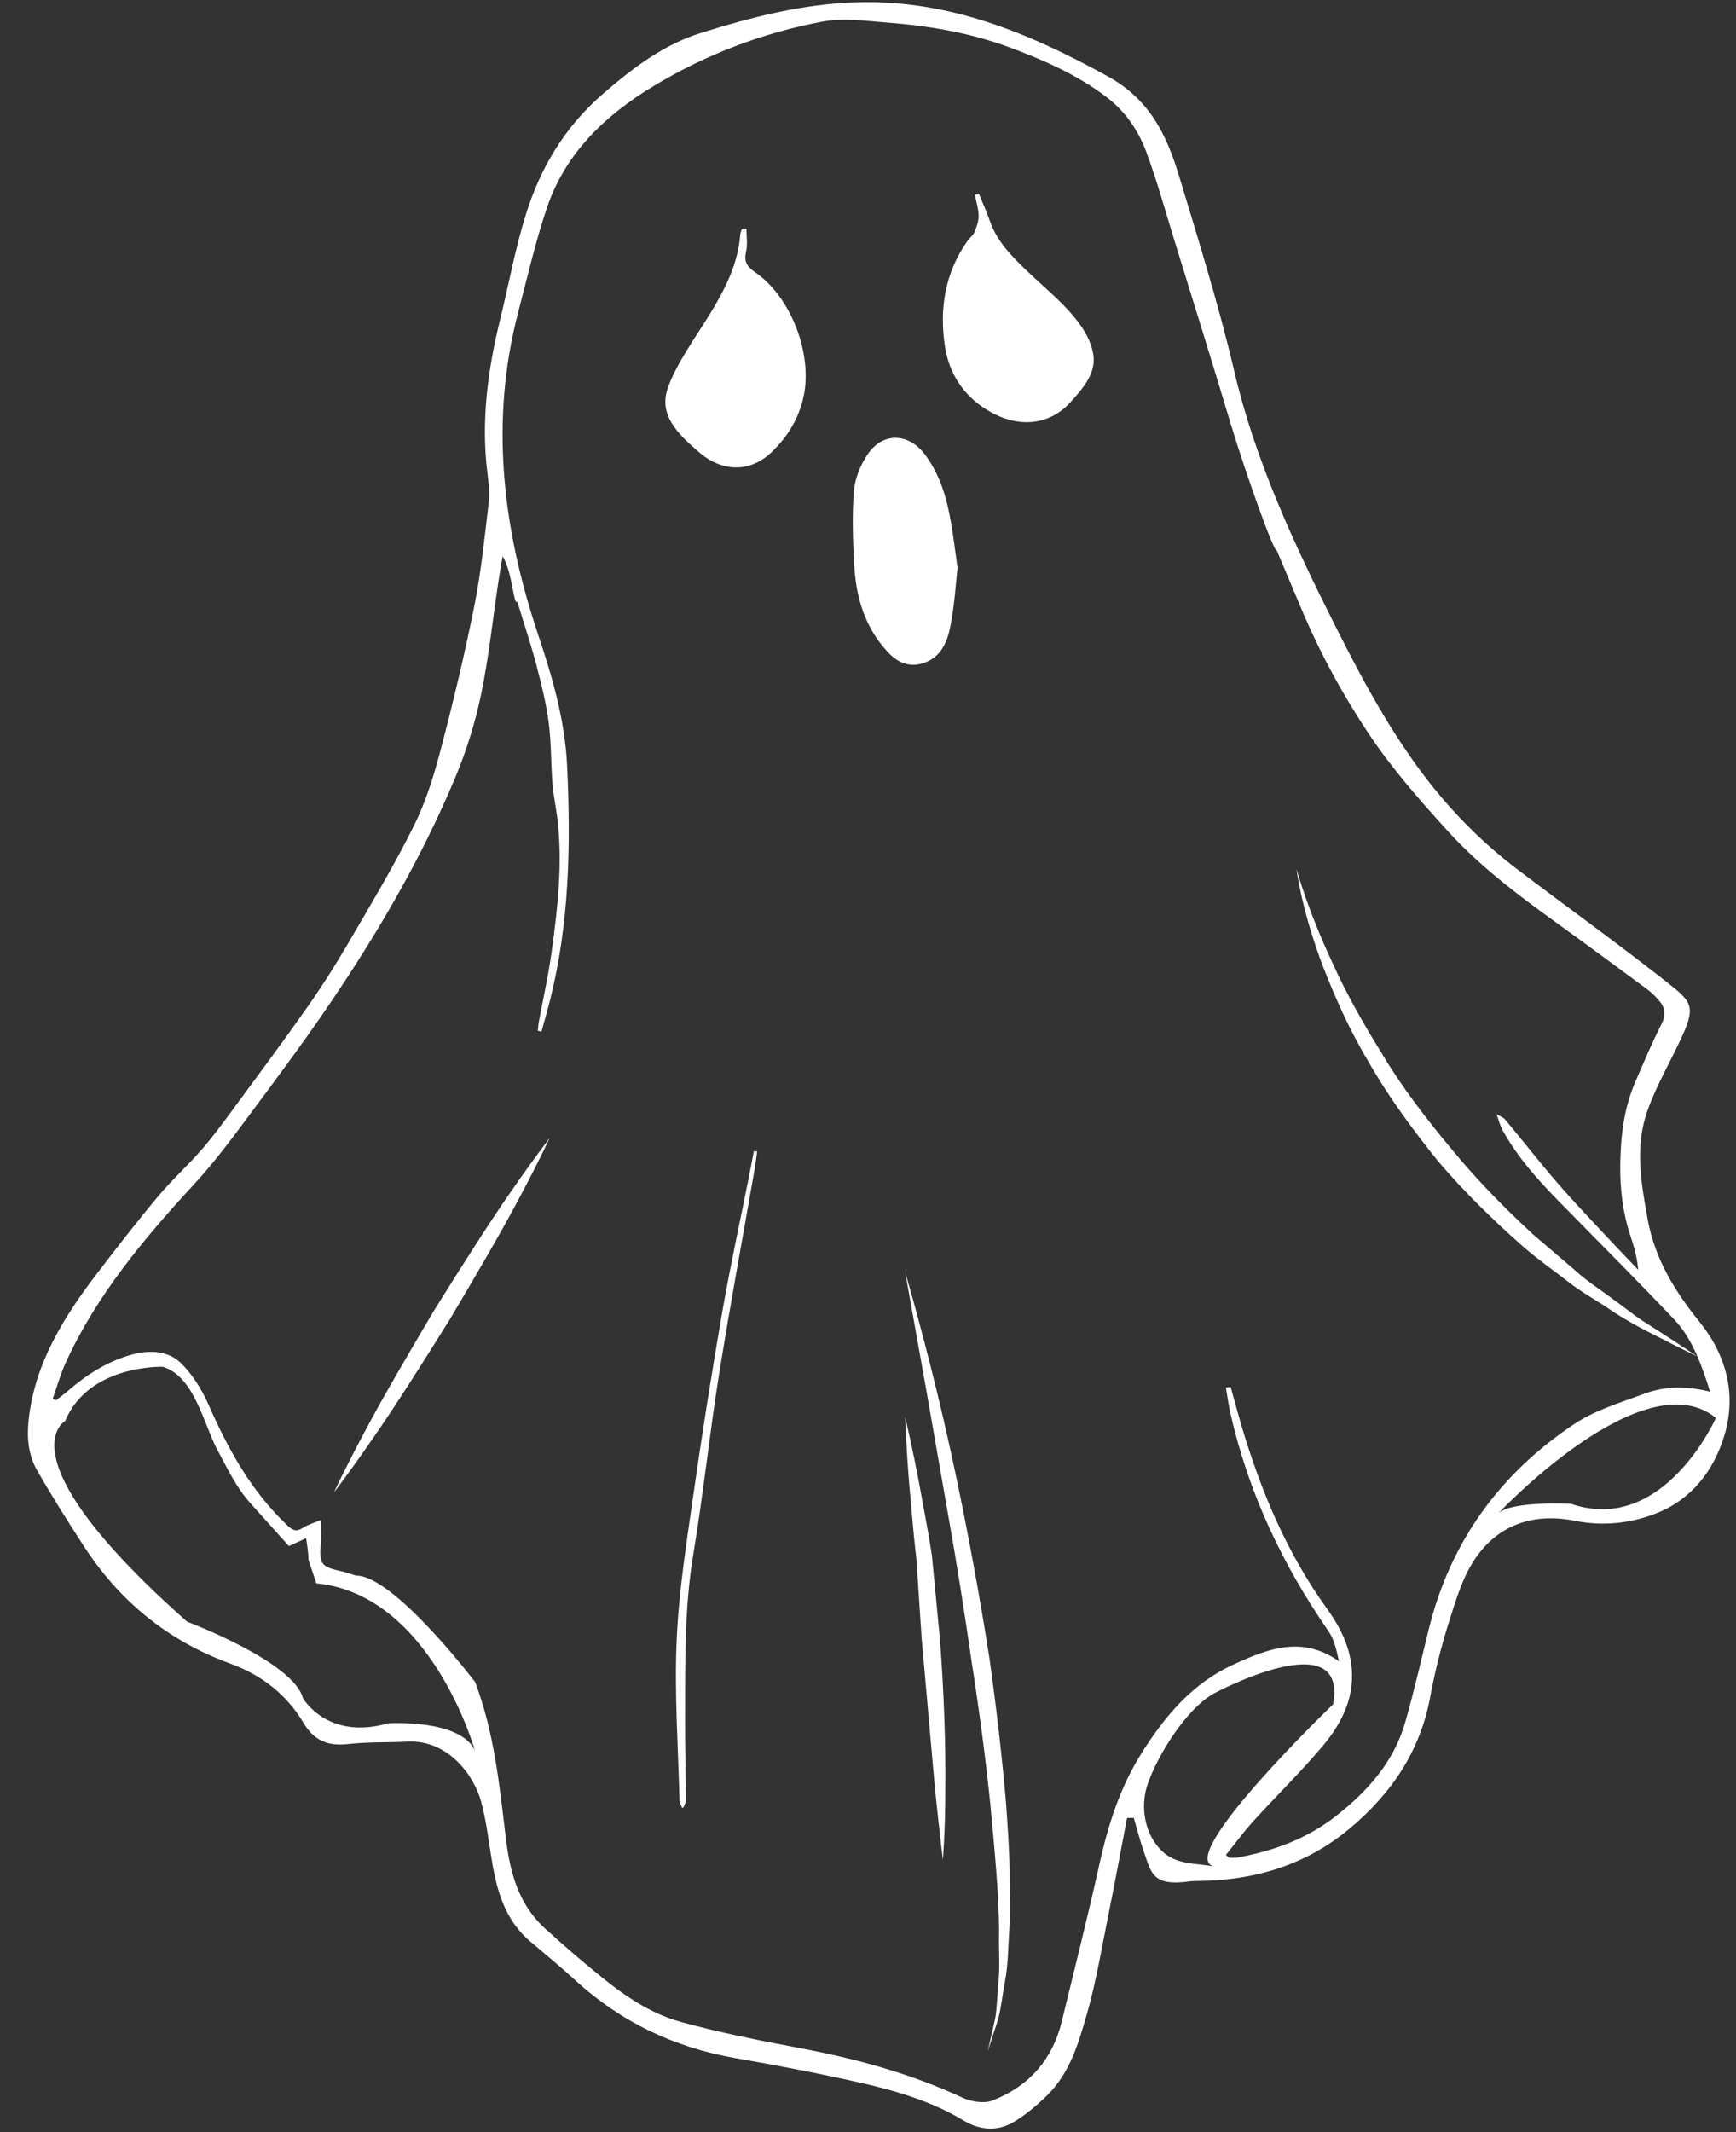 <?xml version="1.0" encoding="UTF-8" standalone="no"?><svg xmlns="http://www.w3.org/2000/svg" xmlns:xlink="http://www.w3.org/1999/xlink" fill="#ffffff" height="198.4" preserveAspectRatio="xMidYMid meet" version="1" viewBox="-1.8 0.8 161.6 198.4" width="161.6" zoomAndPan="magnify"><rect x="-1.8" y="0.8" width="161.6" height="198.4" fill="#333333" stroke="none"/><g id="change1_1"><path d="M94.042,26.236c-1.518-1.444-3.01-2.882-3.7-4.883c-0.293-0.851-0.672-1.673-1.011-2.508 c-0.123,0.033-0.254,0.058-0.378,0.086c0.124,0.659,0.337,1.31,0.346,1.967c0.004,0.501-0.194,1.028-0.396,1.512 c-0.115,0.296-0.437,0.511-0.626,0.783c-2.161,3.04-2.656,6.467-2.096,9.96c0.43,2.622,1.939,4.818,4.538,6.149 c2.607,1.336,5.279,0.939,7.078-1.026c1.319-1.437,2.442-2.798,2.178-4.479C99.502,30.786,96.195,28.295,94.042,26.236z"/><path d="M68.462,26.112c-0.767-0.523-1.023-1.029-0.808-1.918c0.156-0.662,0.029-1.392,0.029-2.099 c-0.145,0.005-0.293,0.012-0.434,0.021c-0.049,0.165-0.123,0.334-0.14,0.509c-0.206,2.689-1.378,5.023-2.789,7.332 c-1.245,2.036-3.229,4.771-3.976,7.008c-0.823,2.466,0.925,4.207,2.974,5.951c2.232,1.897,4.813,1.794,6.728-0.063 c1.501-1.451,2.49-3.079,2.949-5.108C73.87,33.85,71.895,28.442,68.462,26.112z"/><path d="M83.809,62.594c1.828-0.397,2.522-1.877,2.826-3.362c0.426-2.063,0.537-4.177,0.701-5.597 c-0.585-4.141-0.832-7.605-3.051-10.558c-1.543-2.046-3.976-2.071-5.37,0.073c-0.651,0.99-1.138,2.208-1.229,3.354 c-0.173,2.25-0.099,4.531,0.024,6.791c0.161,3.028,0.957,5.857,3.159,8.207C81.681,62.37,82.655,62.837,83.809,62.594z"/><path d="M67.951,110.125c-0.84,4.232-1.769,8.447-2.507,12.695c-0.977,5.625-1.876,11.273-2.681,16.928 c-0.651,4.555-1.377,9.122-1.576,13.7c-0.214,4.938,0.142,9.899,0.266,14.851c0.007,0.248,0.164,0.496,0.246,0.748 c0.042-0.038,0.091-0.074,0.142-0.102c0.073-0.207,0.214-0.413,0.214-0.62c-0.025-2.513-0.091-5.024-0.084-7.53 c0.018-5.141-0.082-10.279,0.768-15.392c0.923-5.531,1.501-11.108,2.384-16.645c1.022-6.383,2.202-12.739,3.315-19.111 c0.091-0.563,0.166-1.139,0.244-1.707c-0.104-0.012-0.203-0.022-0.302-0.037C68.241,108.643,68.096,109.382,67.951,110.125z"/><path d="M137.456,104.462c0.016,0.01,0.032,0.018,0.057,0.025c-0.008-0.016-0.016-0.037-0.024-0.055L137.456,104.462z"/><path d="M156.407,123.803c-2.332-2.886-4.153-5.878-4.822-9.504c-0.614-3.386-1.221-6.779-0.042-10.107 c0.784-2.235,1.996-4.334,3.019-6.493c1.566-3.287,1.213-3.617-1.329-5.614c-4.544-3.57-9.254-6.952-13.857-10.449 c-3.069-2.335-5.749-5.015-8.104-8.005c-3.526-4.496-6.182-9.448-8.706-14.454c-3.876-7.698-7.524-15.484-9.487-23.898 c-1.426-6.079-3.299-12.074-5.113-18.072c-1.138-3.75-2.673-7.133-6.69-9.329c-7.283-3.998-14.707-7.123-23.36-6.865 c-5.015,0.154-9.79,1.392-14.467,2.852c-3.456,1.076-6.294,3.229-9.025,5.581c-3.679,3.157-5.939,7.006-7.291,11.37 c-0.983,3.151-1.564,6.406-2.351,9.608c-1.171,4.735-1.815,9.503-1.213,14.374c0.107,0.871,0.239,1.773,0.14,2.637 c-0.388,3.236-0.705,6.491-1.344,9.688c-0.899,4.52-1.98,9.008-3.151,13.47c-0.631,2.399-1.378,4.83-2.491,7.057 c-1.856,3.722-4.008,7.313-6.113,10.921c-1.18,2.021-2.438,4.002-3.785,5.923c-2.253,3.2-4.588,6.34-6.913,9.494 c-0.945,1.282-1.886,2.576-2.937,3.778c-1.295,1.492-2.78,2.829-4.05,4.343c-1.934,2.31-3.778,4.688-5.608,7.077 c-3.176,4.145-5.89,8.479-6.451,13.744c-0.174,1.64-0.041,3.225,0.766,4.646c1.377,2.422,2.872,4.785,4.396,7.127 c3.264,5.017,7.738,8.751,13.578,10.88c3.019,1.097,5.292,2.934,6.83,5.506c0.999,1.669,2.249,2.207,4.191,1.989 c1.827-0.206,3.686-0.133,5.533-0.225c3.685-0.174,6.13,3.045,6.822,5.568c0.537,1.972,0.734,4.023,1.097,6.035 c0.479,2.675,1.304,5.194,3.572,7.077c1.386,1.159,2.771,2.314,4.1,3.53c4.208,3.849,9.172,6.248,14.938,7.25 c3.975,0.688,7.943,1.449,11.861,2.341c3.275,0.754,6.482,1.726,9.371,3.471c1.492,0.902,3.159,1.023,4.672,0.108 c1.135-0.687,2.174-1.565,3.109-2.492c2.133-2.108,2.909-4.883,3.684-7.567c0.865-3.015,1.37-6.135,1.997-9.215 c0.602-2.994,1.155-5.996,1.731-8.995c0.208,0,0.414-0.007,0.628-0.013c0.305,1.039,0.568,2.095,0.923,3.114 c0.713,2.01,0.784,3.298,4.355,2.783c0.222-0.029,0.462-0.023,0.688-0.029c5.308-0.037,10.068-1.495,14.093-4.846 c3.959-3.294,6.615-7.283,7.532-12.27c0.433-2.342,1.019-4.673,1.74-6.957c0.635-2.015,1.246-4.126,2.417-5.869 c2.111-3.147,5.394-4.355,9.296-3.57c2.623,0.521,5.164,0.249,7.532-0.671c3.373-1.307,5.394-4.011,6.376-7.195 C159.883,130.606,158.927,126.925,156.407,123.803z M34.339,161.152c-5.717,1.626-7.944-2.355-7.944-2.355 c-0.917-3.403-10.781-7.102-10.781-7.102c-17.368-15.384-11.351-18.666-11.351-18.666c2.199-5.297,9.098-5.05,9.098-5.05 c2.954,0.896,3.835,5.448,5.066,7.719c0.957,1.757,1.724,3.461,3.093,4.985c1.164,1.294,2.335,2.596,3.572,3.976 c0.512-0.23,1.064-0.479,1.608-0.731c0.083,0.67,0.214,1.334,0.214,2.002l0.733,2.197c10.675,1.034,14.758,15.546,14.758,15.546 C40.995,160.711,34.339,161.152,34.339,161.152z M106.324,172.999c-0.255-0.254-0.481-0.526-0.675-0.822 c-1.016-1.533-1.205-3.596-0.641-5.289c0.887-2.676,3.643-7.146,6.25-8.544c0.024-0.012,12.455-6.656,11.036,1.04 c0,0-14.93,14.357-11.036,15.095C109.451,174.136,107.706,174.352,106.324,172.999z M131.22,152.313 c-0.718,2.905-1.379,5.826-2.199,8.699c-1.043,3.668-3.452,6.434-6.538,8.829c-2.706,2.099-5.782,3.199-9.131,3.809 c-0.247,0.044-0.512,0.007-0.766,0.007c-0.092-0.089-0.173-0.182-0.264-0.266c0.842-1.036,1.625-2.111,2.52-3.103 c2.148-2.364,4.45-4.604,6.496-7.037c1.881-2.233,3.085-4.774,2.623-7.781c-0.288-1.863-1.154-3.478-2.251-5.008 c-3.762-5.217-6.162-11-7.952-17.034c-0.346-1.191-0.668-2.383-0.998-3.579c-0.148,0.018-0.297,0.037-0.445,0.059 c0.14,0.8,0.239,1.604,0.42,2.391c1.658,7.325,4.81,14.045,9.144,20.305c0.54,0.782,0.739,1.779,0.961,2.776 c-3.44-2.43-6.649-1.148-9.787,0.286c-3.881,1.764-6.414,4.822-8.566,8.228c-2.037,3.219-3.144,6.74-3.952,10.393 c-1.088,4.896-2.318,9.767-3.506,14.645c-0.85,3.458-2.995,5.981-6.458,7.326c-0.767,0.296-1.963,0.106-2.755-0.261 c-4.858-2.269-9.997-3.659-15.293-4.648c-3.654-0.685-7.299-1.419-10.871-2.388c-3.754-1.018-6.625-3.48-9.478-5.873 c-1.105-0.928-2.178-1.882-3.242-2.847c-2.573-2.351-3.292-5.42-3.671-8.615c-0.577-4.839-1.08-9.692-2.837-14.324 c0,0-7.527-9.882-11.069-9.895c-0.414-0.109-0.81-0.271-1.23-0.368c-2.061-0.453-2.21-0.658-2.061-2.67 c0.049-0.61,0.007-1.231,0.007-2.139c-0.676,0.287-1.208,0.439-1.649,0.713c-0.593,0.381-0.898,0.328-1.451-0.188 c-3.416-3.219-5.552-7.15-7.375-11.29c-0.609-1.371-1.453-2.744-2.532-3.81c-1.163-1.158-2.878-1.27-4.52-0.832 c-2.311,0.626-4.241,1.859-5.997,3.373c-0.363,0.318-0.759,0.604-1.139,0.9c-0.098-0.05-0.197-0.096-0.305-0.141 c0.405-1.122,0.719-2.273,1.213-3.357c2.87-6.29,7.308-11.577,12.03-16.692c1.794-1.949,3.378-4.077,4.954-6.199 c2.573-3.455,5.156-6.915,7.573-10.479c4.553-6.701,8.611-13.676,11.714-21.096c1.03-2.467,1.838-5.054,2.383-7.65 c0.727-3.469,1.089-6.999,1.616-10.502c0.117-0.791,0.257-1.58,0.396-2.428c0.925,1.447,1.028,4.713,1.37,4.224 c0.626,2.061,1.258,3.931,1.757,5.831c0.47,1.774,0.923,3.575,1.163,5.382c0.248,1.876,0.207,3.786,0.351,5.681 c0.087,1.069,0.309,2.132,0.45,3.199c0.527,4.224,0.041,8.422-0.537,12.597c-0.296,2.148-0.783,4.282-1.178,6.421 c-0.05,0.271-0.059,0.554-0.091,0.827c0.115,0.024,0.226,0.052,0.337,0.077c0.272-0.991,0.561-1.978,0.808-2.969 c1.799-7.158,1.923-14.418,1.581-21.726c-0.194-4.201-1.34-8.194-2.669-12.146c-3.328-9.901-4.561-19.899-1.88-30.12 c0.853-3.257,1.601-6.548,2.684-9.74c1.696-4.993,5.342-8.538,9.961-11.314c4.825-2.898,10.046-4.906,15.623-5.955 c1.962-0.371,4.09-0.078,6.129,0.084c3.852,0.298,7.658,0.946,11.276,2.279c3.221,1.192,6.347,2.565,9.073,4.637 c1.781,1.349,2.96,3.11,3.696,5.064c1.022,2.747,1.797,5.58,2.665,8.377c1.757,5.69,3.534,11.373,5.246,17.082 c1.271,4.22,4.033,12.021,4.248,11.659c0.825,1.942,1.65,3.927,2.491,5.906c1.674,3.895,3.695,7.593,6.079,11.173 c2.171,3.251,4.731,6.159,7.351,9.041c2.919,3.209,6.401,5.86,9.956,8.421c2.895,2.092,5.766,4.203,8.636,6.327 c0.42,0.31,0.801,0.701,1.131,1.097c0.551,0.67,0.585,1.33,0.164,2.147c-0.89,1.736-1.634,3.537-2.408,5.311 c-1.064,2.444-1.377,4.997-1.418,7.63c-0.042,2.342,0.23,4.61,0.981,6.849c0.322,0.95,0.585,1.93,0.692,3.055 c-0.857-0.9-1.724-1.79-2.573-2.703c-1.655-1.777-3.342-3.528-4.93-5.366c-1.677-1.933-3.241-3.95-4.877-5.91 c-0.19-0.226-0.521-0.337-0.802-0.49c0.182,0.518,0.314,1.048,0.578,1.518c1.798,3.25,4.487,5.837,7.094,8.483 c2.953,2.999,5.923,5.994,8.817,9.038c0.981,1.034,1.658,2.227,2.207,3.497c-0.016-0.013-0.795-0.533-2.164-1.435 c-0.698-0.449-1.543-0.991-2.508-1.616c-0.991-0.581-1.98-1.438-3.136-2.242c-1.114-0.865-2.424-1.66-3.616-2.759 c-1.226-1.047-2.517-2.148-3.853-3.291c-2.586-2.379-5.217-5.042-7.593-7.938c-2.396-2.863-4.68-5.844-6.474-8.864 c-1.856-2.972-3.449-5.853-4.604-8.425c-2.399-5.106-3.373-8.789-3.373-8.789s0.441,3.806,2.499,9.16 c1.043,2.655,2.379,5.736,4.223,8.809c1.774,3.122,4.042,6.216,6.439,9.198c2.479,2.916,5.229,5.578,7.915,7.948 c1.349,1.179,2.771,2.172,4.071,3.172c1.273,1.033,2.651,1.766,3.831,2.564c2.359,1.626,4.553,2.577,6.014,3.357 c1.476,0.726,2.318,1.143,2.33,1.15c0.45,1.045,0.821,2.136,1.168,3.267c-2.112-0.521-4.133-0.537-6.047,0.165 c-2.226,0.833-4.61,1.535-6.541,2.812C137.736,137.962,133.199,144.35,131.22,152.313z M144.434,140.726 c0,0-5.494-0.29-6.755,0.884c0,0,13.502-14.356,20.25-8.874C157.929,132.735,153.062,143.686,144.434,140.726z"/><path d="M91.848,168.545c-0.372-4.308-0.9-8.887-1.542-13.448c-1.419-9.096-3.25-18.116-4.892-24.813 c-1.642-6.704-2.953-11.113-2.953-11.113s0.808,4.525,2.024,11.308c0.59,3.389,1.283,7.345,2.026,11.574 c0.758,4.235,1.471,8.762,2.127,13.298c0.705,4.525,1.313,9.062,1.749,13.326c0.4,4.268,0.784,8.255,0.817,11.675 c-0.057,1.709,0.091,3.292-0.046,4.675c-0.127,1.373-0.147,2.602-0.317,3.582c-0.445,1.955-0.701,3.078-0.701,3.078 s0.354-1.102,0.981-3.02c0.255-0.978,0.392-2.195,0.643-3.585c0.277-1.397,0.272-2.984,0.389-4.719 c0.125-1.736,0.008-3.604,0.025-5.591C92.153,172.782,91.997,170.701,91.848,168.545z"/><path d="M38.599,122.751c-2.462,4.149-4.9,8.314-6.586,11.526c-1.708,3.194-2.731,5.396-2.731,5.396s1.485-1.923,3.539-4.904 c2.079-2.973,4.661-7.051,7.217-11.145c2.463-4.145,4.904-8.309,6.591-11.519c1.707-3.201,2.73-5.398,2.73-5.398 s-1.489,1.918-3.546,4.9C43.733,114.579,41.155,118.659,38.599,122.751z"/><path d="M84.952,145.562c-0.354-2.409-0.824-4.64-1.155-6.552c-0.721-3.826-1.335-6.336-1.335-6.336s0.078,2.612,0.396,6.473 c0.194,1.925,0.338,4.176,0.636,6.569c0.16,2.409,0.33,4.98,0.503,7.552c0.454,5.138,0.911,10.275,1.253,14.135 c0.404,3.854,0.718,6.436,0.718,6.436s0.226-2.584,0.231-6.474c0.042-3.885-0.108-9.063-0.521-14.229 C85.43,150.557,85.183,147.979,84.952,145.562z"/></g></svg>